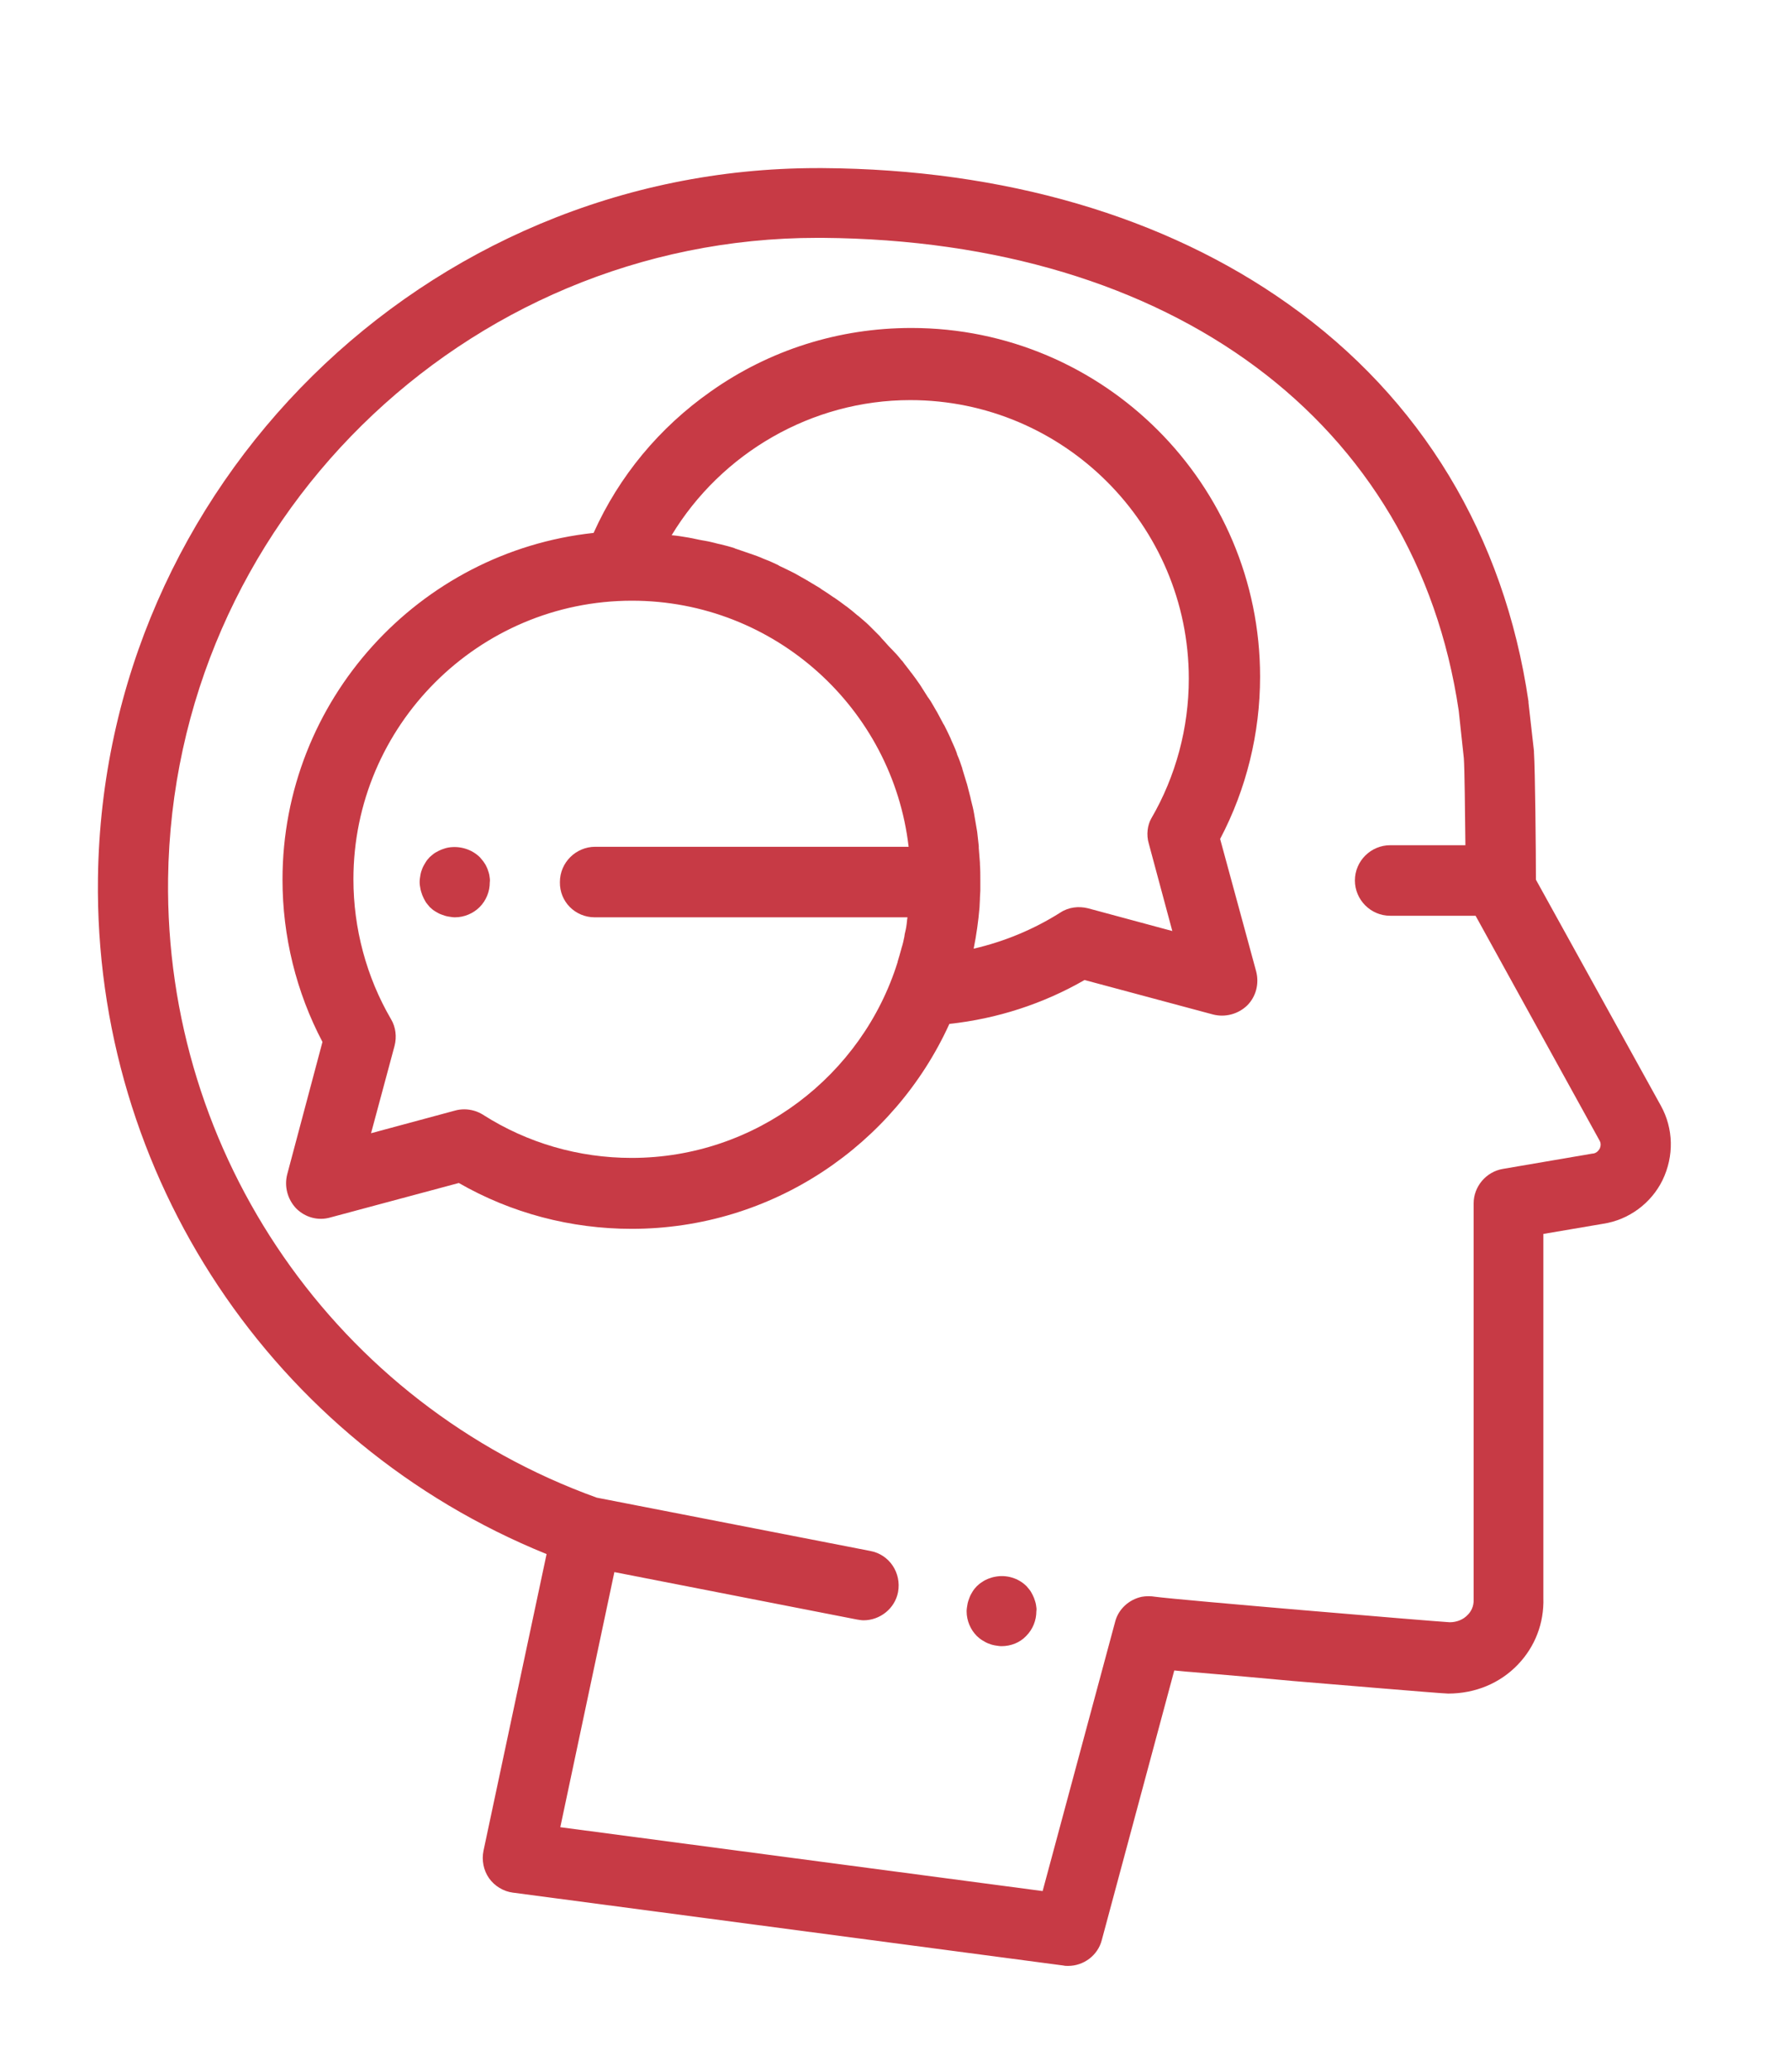 <?xml version="1.0" encoding="utf-8"?>
<!-- Generator: Adobe Illustrator 24.2.1, SVG Export Plug-In . SVG Version: 6.00 Build 0)  -->
<svg version="1.1" id="Layer_1" xmlns="http://www.w3.org/2000/svg" xmlns:xlink="http://www.w3.org/1999/xlink" x="0px" y="0px"
	 viewBox="0 0 457.1 528.8" style="enable-background:new 0 0 457.1 528.8;" xml:space="preserve">
<style type="text/css">
	.st0{fill:#C73A45;}
</style>
<g>
	<g>
		<path class="st0" d="M423.9,282.2L392,224.5c0-7-0.2-28.1-0.5-32.5c0-0.1,0-0.2,0-0.3l-1.4-12.4c0-0.1,0-0.2,0-0.3
			c-6.2-42.3-27.4-77.4-61.3-101.4C297.3,55.2,256.2,43.2,210,42.9c-0.5,0-1,0-1.4,0c-100.1,0-182.3,81-183.6,181.2
			C24,300,69.7,368.3,139.5,396.6l-16.1,75.7c-0.5,2.4,0,5,1.4,7s3.7,3.4,6.1,3.7l140.5,18.6c0.4,0.1,0.8,0.1,1.2,0.1
			c4,0,7.6-2.7,8.6-6.6l18.5-68.8c1.3,0.1,2.8,0.3,4.4,0.4c8.3,0.7,18.7,1.6,26,2.3c6.3,0.5,37.8,3.2,39.5,3.2
			c6.9,0,13.2-2.6,17.8-7.4c4.4-4.6,6.7-10.6,6.5-17v-92.9l15.3-2.6c6.5-1,12.2-5.2,15.1-11.1C427.3,295,427.1,288,423.9,282.2z
			 M408.3,293.1c-0.3,0.5-0.8,1.2-1.8,1.3c-0.1,0-0.1,0-0.1,0l-22.8,3.9c-4.3,0.7-7.5,4.5-7.5,8.8v100.6c0,0.1,0,0.3,0,0.4
			c0.1,2-0.8,3.3-1.5,4c-1.1,1.2-2.8,1.9-4.6,1.9c-5.1-0.3-69.2-5.7-75.1-6.5c-1.2-0.2-2.4-0.2-3.5,0c-3.3,0.7-6,3.2-6.8,6.4
			l-18.5,68.7L143,466.3l13.8-65.1l61.9,12.1c0.6,0.1,1.2,0.2,1.7,0.2c4.2,0,8-3,8.8-7.2c0.9-4.9-2.2-9.6-7.1-10.5l-69.8-13.6
			C86,358.3,42,294.9,42.9,224.2c1.2-90.4,75.4-163.5,165.7-163.5c0.4,0,0.9,0,1.3,0c89.3,0.7,151.5,46.9,162.4,120.7l1.3,12.1
			c0.2,2.7,0.3,13.5,0.4,22.2h-19.2c-4.9,0-9,4-9,9c0,4.9,4,9,9,9h21.8l31.6,57.3C408.7,291.8,408.5,292.6,408.3,293.1z"/>
	</g>
</g>
<g>
	<g>
		<path class="st0" d="M264.4,409.5c-0.1-0.6-0.3-1.1-0.5-1.7c-0.2-0.5-0.5-1.1-0.8-1.6s-0.7-0.9-1.1-1.4c-2.1-2.1-5.2-3-8.1-2.4
			c-0.6,0.1-1.1,0.3-1.7,0.5c-0.5,0.2-1.1,0.5-1.5,0.8c-0.5,0.3-1,0.7-1.4,1.1s-0.8,0.9-1.1,1.4c-0.3,0.5-0.6,1-0.8,1.6
			c-0.2,0.5-0.4,1.1-0.5,1.7s-0.2,1.2-0.2,1.7c0,2.4,1,4.7,2.6,6.3c0.4,0.4,0.9,0.8,1.4,1.1c0.5,0.3,1,0.6,1.5,0.8
			c0.5,0.2,1.1,0.4,1.7,0.5s1.2,0.2,1.7,0.2c2.4,0,4.7-0.9,6.3-2.6c1.7-1.7,2.6-4,2.6-6.3C264.6,410.7,264.5,410.1,264.4,409.5z"/>
	</g>
</g>
<g>
	<g>
		<path class="st0" d="M311.4,214.1c6.7-12.7,10.2-27,10.2-41.4c0-49.1-39.9-89-89-89c-18.5,0-36.2,5.6-51.2,16.2
			c-13.1,9.2-23.4,21.6-29.9,36.1c-44.6,4.8-79.4,42.7-79.4,88.5c0,14.4,3.5,28.7,10.2,41.4l-9,33.8c-0.8,3.1,0.1,6.4,2.3,8.7
			c2.3,2.3,5.6,3.2,8.7,2.3l32.8-8.8c13.4,7.7,28.6,11.7,44.1,11.7l0,0c36,0,67.1-21.5,81.1-52.3c12.1-1.3,23.9-5.1,34.5-11.2
			l32.8,8.8c3.1,0.8,6.4-0.1,8.7-2.3c2.3-2.3,3.1-5.6,2.3-8.7L311.4,214.1z M151.8,234.1h79.8c0,0.3-0.1,0.5-0.1,0.8
			s-0.1,0.6-0.1,0.9c-0.1,0.9-0.3,1.8-0.5,2.6c0,0.2-0.1,0.5-0.1,0.7c-0.2,1-0.4,1.9-0.7,2.8c0,0.1-0.1,0.3-0.1,0.4
			c-0.3,1.1-0.6,2.1-0.9,3.1v0.1c-9,28.9-36.1,50-67.9,50l0,0c-13.5,0-26.6-3.8-37.9-11c-1.4-0.9-3.1-1.4-4.8-1.4
			c-0.8,0-1.6,0.1-2.3,0.3l-21.5,5.8l6-22.3c0.6-2.3,0.3-4.8-0.9-6.8c-6.3-10.8-9.6-23.2-9.6-35.7c0-39.2,31.9-71.1,71.1-71.1
			c36.4,0,66.5,27.5,70.6,62.8h-80c-4.9,0-9,4-9,9C142.8,230.1,146.8,234.1,151.8,234.1z M293.2,215.3l6,22.3l-21.5-5.8
			c-2.4-0.6-5-0.3-7.1,1.1c-6.8,4.3-14.3,7.4-22.1,9.2c0.7-3.5,1.2-7,1.5-10.6v-0.1c0-0.7,0.1-1.3,0.1-2c0-0.1,0-0.2,0-0.3
			c0-0.6,0.1-1.2,0.1-1.8c0-0.1,0-0.3,0-0.4c0-0.8,0-1.5,0-2.3c0-1.3,0-2.7-0.1-4c0-0.1,0-0.2,0-0.4c-0.1-1.3-0.2-2.5-0.3-3.8
			c0-0.2,0-0.4,0-0.5c-0.1-1.2-0.3-2.4-0.4-3.6c0-0.2-0.1-0.4-0.1-0.6c-0.2-1.2-0.4-2.4-0.6-3.5c0-0.2-0.1-0.4-0.1-0.6
			c-0.2-1.2-0.5-2.3-0.8-3.5c0-0.2-0.1-0.3-0.1-0.5c-0.3-1.2-0.6-2.4-0.9-3.5c0-0.1-0.1-0.2-0.1-0.3c-0.4-1.2-0.7-2.4-1.1-3.6
			c0,0,0,0,0-0.1c-0.4-1.2-0.8-2.4-1.3-3.5c0-0.1-0.1-0.2-0.1-0.4c-0.4-1.1-0.9-2.2-1.4-3.3c-0.1-0.2-0.1-0.3-0.2-0.5
			c-0.5-1.1-1-2.1-1.5-3.1c-0.1-0.2-0.2-0.4-0.3-0.5c-0.5-1-1.1-2-1.6-3c-0.1-0.2-0.2-0.3-0.3-0.5c-0.6-1-1.1-2-1.8-3
			c-0.1-0.1-0.2-0.3-0.3-0.4c-0.6-1-1.3-2-1.9-3c-0.1-0.1-0.1-0.2-0.2-0.3c-0.7-1-1.4-2-2.1-2.9l-0.1-0.1c-0.7-1-1.5-1.9-2.2-2.9
			c-0.1-0.1-0.2-0.2-0.3-0.3c-0.7-0.9-1.5-1.8-2.3-2.6c-0.1-0.1-0.3-0.3-0.4-0.4c-0.8-0.8-1.5-1.7-2.3-2.5c-0.1-0.2-0.3-0.3-0.4-0.5
			c-0.8-0.8-1.6-1.6-2.4-2.4c-0.1-0.1-0.3-0.3-0.4-0.4c-0.8-0.8-1.7-1.5-2.6-2.3c-0.1-0.1-0.3-0.2-0.4-0.3c-0.9-0.8-1.8-1.5-2.7-2.2
			c-0.1-0.1-0.2-0.1-0.3-0.2c-0.9-0.7-1.9-1.4-2.9-2.1c-0.1,0-0.1-0.1-0.2-0.1c-1-0.7-2-1.4-3-2c-0.1-0.1-0.3-0.2-0.4-0.3
			c-1-0.6-2-1.2-3-1.8c-0.2-0.1-0.3-0.2-0.5-0.3c-1-0.6-2-1.1-3-1.7c-0.2-0.1-0.4-0.2-0.6-0.3c-1-0.5-2-1-3.1-1.5
			c-0.2-0.1-0.4-0.2-0.5-0.3c-1.1-0.5-2.1-1-3.2-1.4c-0.2-0.1-0.3-0.1-0.5-0.2c-1.1-0.5-2.2-0.9-3.4-1.3c-0.1,0-0.2-0.1-0.3-0.1
			c-1.2-0.4-2.3-0.8-3.5-1.2c-0.1,0-0.1,0-0.2-0.1c-1.2-0.4-2.4-0.7-3.6-1c-0.2,0-0.3-0.1-0.5-0.1c-1.2-0.3-2.3-0.6-3.5-0.8
			c-0.2,0-0.4-0.1-0.6-0.1c-1.2-0.2-2.3-0.5-3.5-0.7c-0.2,0-0.4-0.1-0.6-0.1c-1.2-0.2-2.4-0.4-3.6-0.5c-0.1,0-0.2,0-0.2,0
			c12.7-21,35.8-34.5,60.9-34.5c39.2,0,71.1,31.9,71.1,71.1c0,12.5-3.3,24.9-9.6,35.7C292.9,210.5,292.5,213,293.2,215.3z"/>
	</g>
</g>
<g>
	<g>
		<path class="st0" d="M124.9,223.4c-0.1-0.6-0.3-1.1-0.5-1.7c-0.2-0.5-0.5-1.1-0.8-1.5c-0.3-0.5-0.7-0.9-1.1-1.4
			c-2.1-2.1-5.2-3-8.1-2.5c-0.6,0.1-1.1,0.3-1.7,0.5c-0.5,0.2-1.1,0.5-1.6,0.8s-0.9,0.7-1.4,1.1c-0.4,0.4-0.8,0.9-1.1,1.4
			s-0.6,1-0.8,1.5s-0.4,1.1-0.5,1.7c-0.1,0.6-0.2,1.2-0.2,1.8s0.1,1.2,0.2,1.7c0.1,0.6,0.3,1.1,0.5,1.7c0.2,0.5,0.5,1.1,0.8,1.6
			s0.7,0.9,1.1,1.4c0.4,0.4,0.9,0.8,1.4,1.1s1,0.6,1.6,0.8c0.5,0.2,1.1,0.4,1.7,0.5c0.6,0.1,1.2,0.2,1.7,0.2c2.4,0,4.7-1,6.3-2.6
			c1.7-1.7,2.6-4,2.6-6.3C125.1,224.6,125,224,124.9,223.4z"/>
	</g>
</g>
</svg>
